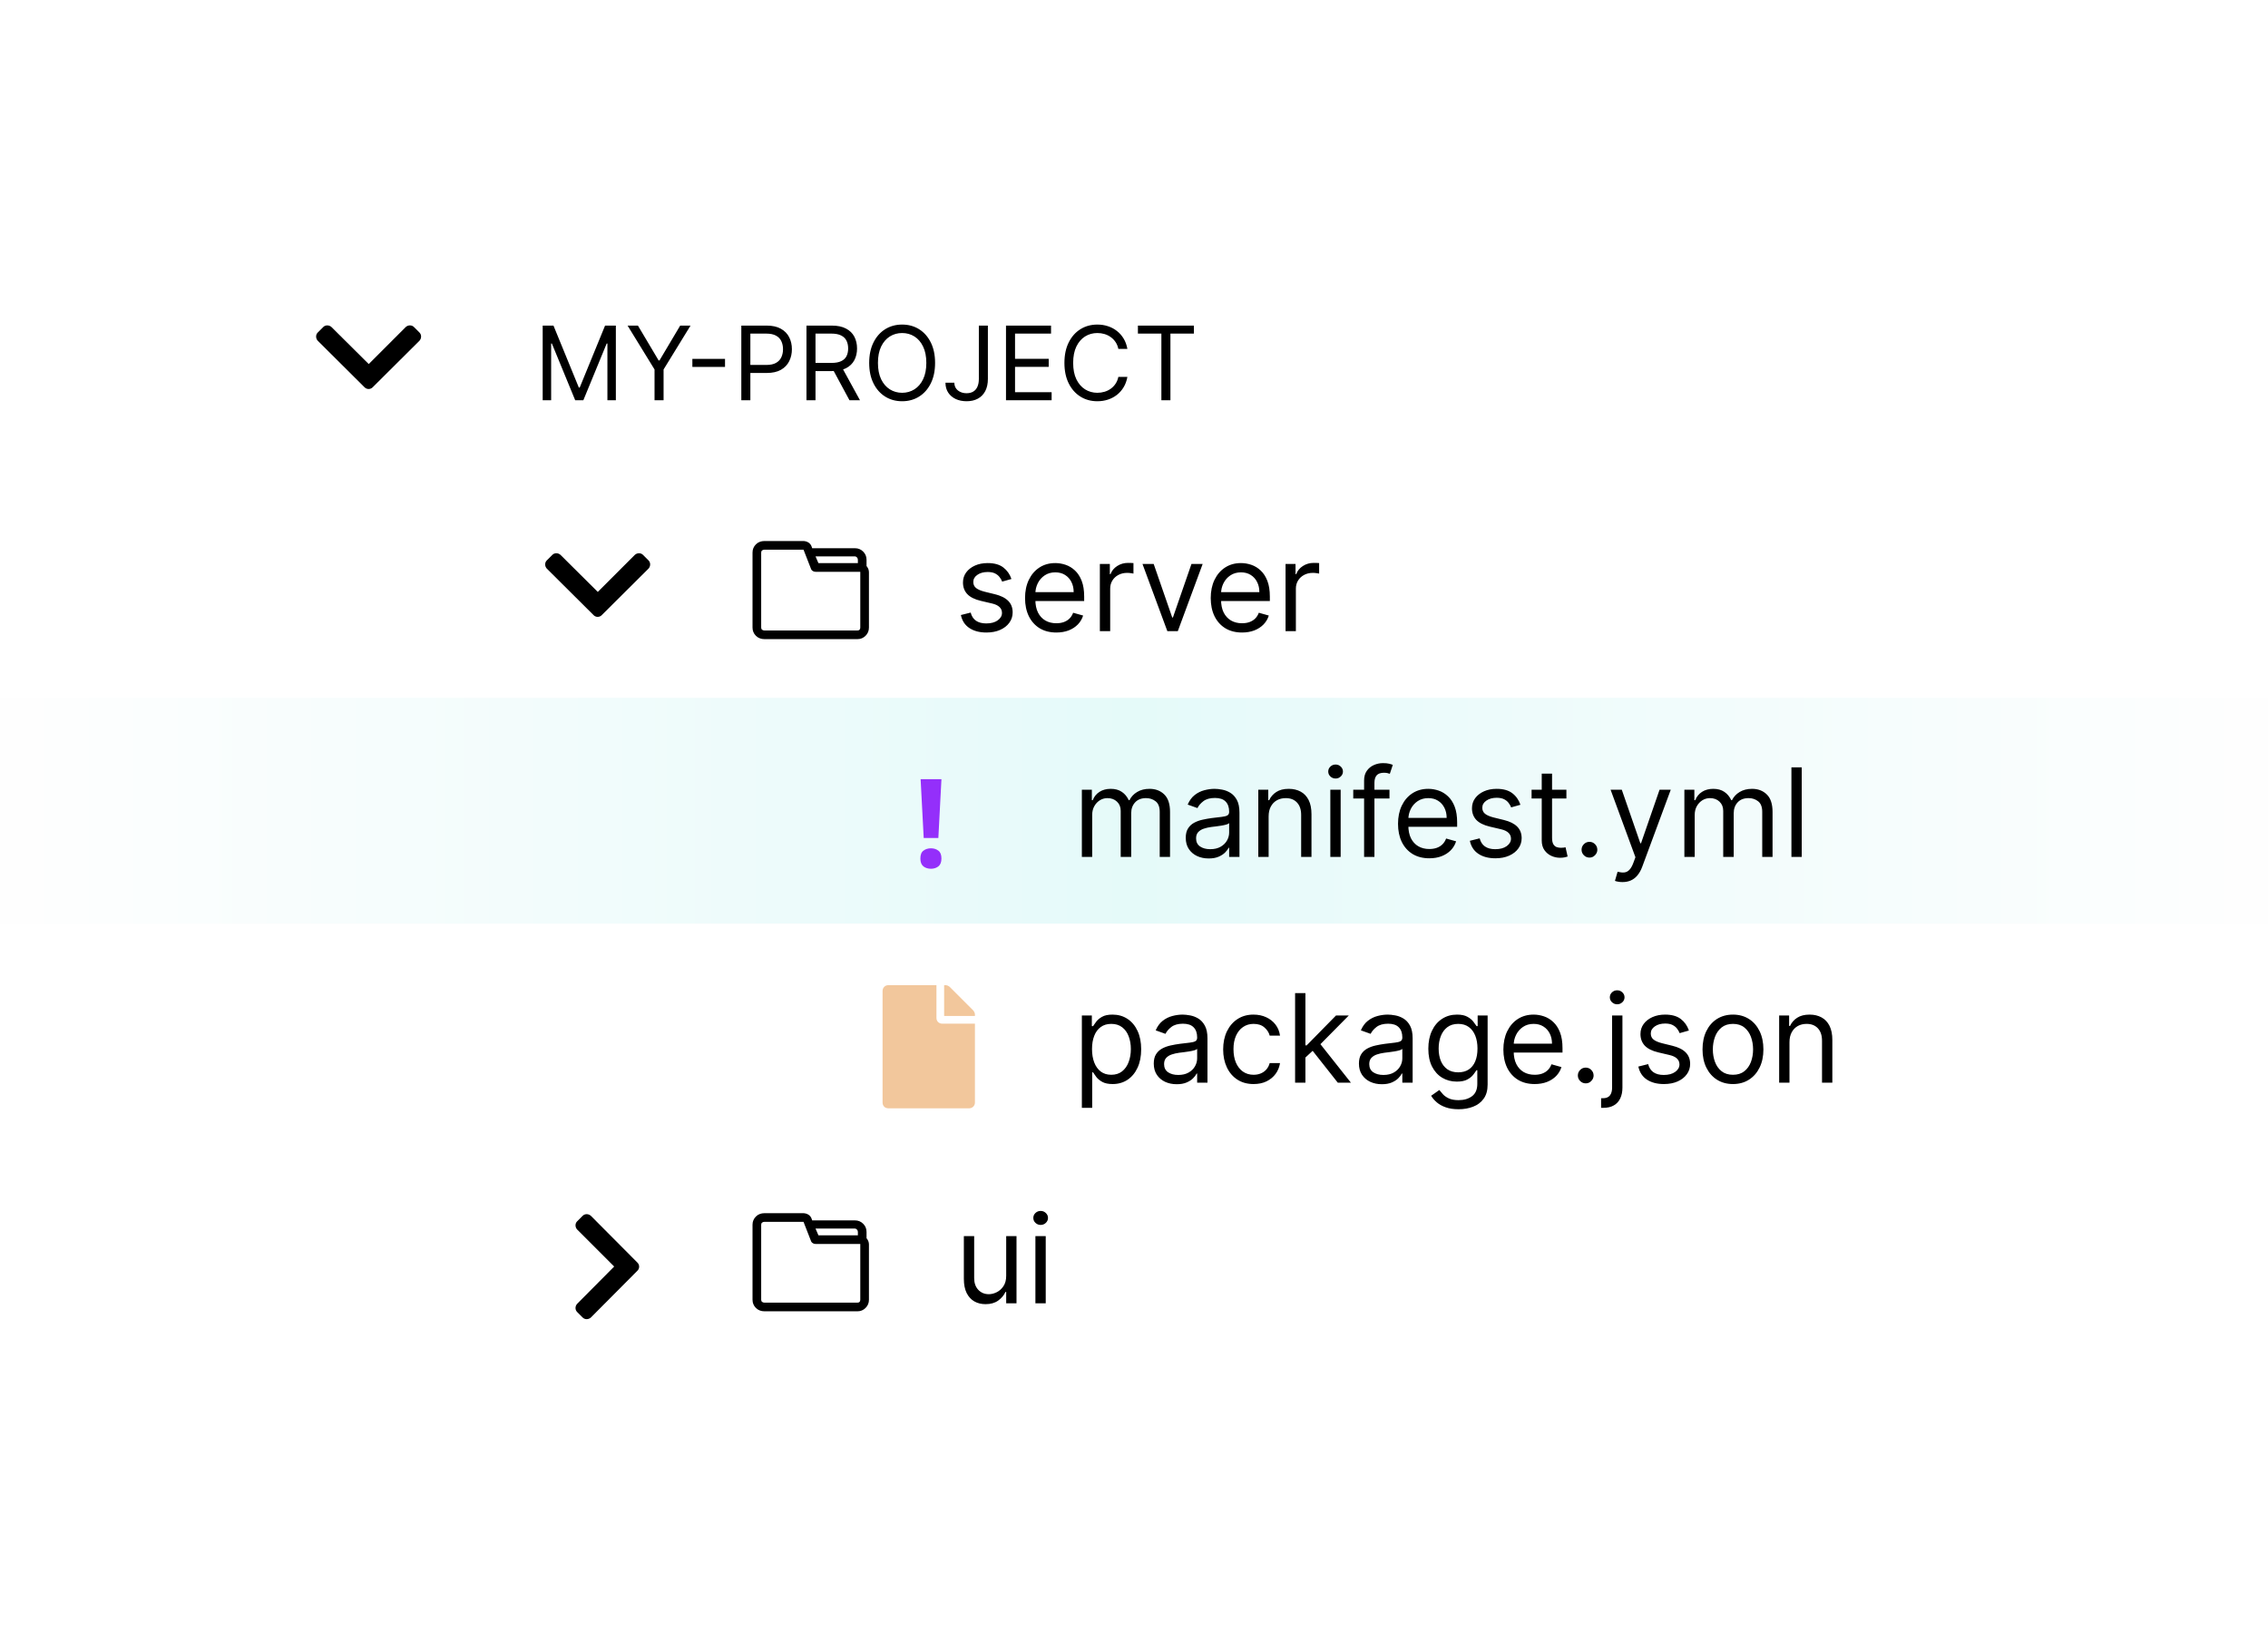 <svg width="221" height="159" viewBox="0 0 221 159" fill="none" xmlns="http://www.w3.org/2000/svg">
<rect width="221" height="159" fill="white"/>
<path d="M35.531 37.748L30.961 33.202C30.75 32.967 30.75 32.616 30.961 32.405L31.5 31.866C31.711 31.655 32.062 31.655 32.297 31.866L35.93 35.475L39.539 31.866C39.773 31.655 40.125 31.655 40.336 31.866L40.875 32.405C41.086 32.616 41.086 32.967 40.875 33.202L36.305 37.748C36.094 37.959 35.742 37.959 35.531 37.748Z" fill="black"/>
<path d="M52.881 31.727H53.932L56.403 37.764H56.489L58.96 31.727H60.011V39H59.188V33.474H59.117L56.844 39H56.048L53.776 33.474H53.705V39H52.881V31.727ZM61.152 31.727H62.161L64.178 35.122H64.263L66.28 31.727H67.288L64.661 36.003V39H63.78V36.003L61.152 31.727ZM70.648 34.973V35.754H67.466V34.973H70.648ZM72.236 39V31.727H74.694C75.264 31.727 75.731 31.83 76.093 32.036C76.457 32.24 76.727 32.516 76.902 32.864C77.078 33.212 77.165 33.6 77.165 34.028C77.165 34.457 77.078 34.846 76.902 35.197C76.73 35.547 76.462 35.827 76.1 36.035C75.738 36.241 75.274 36.344 74.708 36.344H72.946V35.562H74.679C75.07 35.562 75.384 35.495 75.62 35.36C75.857 35.225 76.029 35.043 76.135 34.813C76.244 34.581 76.299 34.32 76.299 34.028C76.299 33.737 76.244 33.477 76.135 33.247C76.029 33.017 75.856 32.838 75.617 32.707C75.378 32.575 75.061 32.508 74.665 32.508H73.117V39H72.236ZM78.584 39V31.727H81.041C81.609 31.727 82.076 31.824 82.44 32.019C82.805 32.21 83.075 32.474 83.25 32.81C83.425 33.147 83.513 33.529 83.513 33.957C83.513 34.386 83.425 34.766 83.25 35.097C83.075 35.429 82.806 35.689 82.444 35.879C82.082 36.066 81.619 36.159 81.055 36.159H79.067V35.364H81.027C81.415 35.364 81.728 35.307 81.965 35.193C82.204 35.08 82.376 34.919 82.483 34.71C82.592 34.499 82.646 34.249 82.646 33.957C82.646 33.666 82.592 33.412 82.483 33.194C82.374 32.976 82.2 32.808 81.961 32.69C81.722 32.569 81.406 32.508 81.013 32.508H79.465V39H78.584ZM82.007 35.733L83.797 39H82.774L81.013 35.733H82.007ZM91.117 35.364C91.117 36.131 90.978 36.794 90.701 37.352C90.424 37.911 90.044 38.342 89.561 38.645C89.078 38.948 88.527 39.099 87.906 39.099C87.286 39.099 86.735 38.948 86.252 38.645C85.769 38.342 85.389 37.911 85.112 37.352C84.835 36.794 84.696 36.131 84.696 35.364C84.696 34.597 84.835 33.934 85.112 33.375C85.389 32.816 85.769 32.385 86.252 32.082C86.735 31.779 87.286 31.628 87.906 31.628C88.527 31.628 89.078 31.779 89.561 32.082C90.044 32.385 90.424 32.816 90.701 33.375C90.978 33.934 91.117 34.597 91.117 35.364ZM90.264 35.364C90.264 34.734 90.159 34.202 89.948 33.769C89.74 33.336 89.457 33.008 89.1 32.785C88.745 32.563 88.347 32.452 87.906 32.452C87.466 32.452 87.067 32.563 86.71 32.785C86.355 33.008 86.072 33.336 85.861 33.769C85.653 34.202 85.549 34.734 85.549 35.364C85.549 35.993 85.653 36.525 85.861 36.958C86.072 37.391 86.355 37.719 86.71 37.942C87.067 38.164 87.466 38.276 87.906 38.276C88.347 38.276 88.745 38.164 89.1 37.942C89.457 37.719 89.74 37.391 89.948 36.958C90.159 36.525 90.264 35.993 90.264 35.364ZM95.382 31.727H96.262V36.926C96.262 37.39 96.177 37.784 96.007 38.109C95.836 38.433 95.596 38.679 95.286 38.847C94.976 39.015 94.61 39.099 94.188 39.099C93.791 39.099 93.437 39.027 93.127 38.883C92.817 38.736 92.573 38.528 92.395 38.258C92.218 37.988 92.129 37.667 92.129 37.295H92.995C92.995 37.501 93.046 37.681 93.148 37.835C93.252 37.987 93.394 38.105 93.574 38.19C93.754 38.276 93.959 38.318 94.188 38.318C94.442 38.318 94.657 38.265 94.835 38.158C95.012 38.052 95.147 37.896 95.24 37.69C95.334 37.481 95.382 37.227 95.382 36.926V31.727ZM98.027 39V31.727H102.416V32.508H98.908V34.966H102.189V35.747H98.908V38.219H102.473V39H98.027ZM109.856 34H108.975C108.923 33.747 108.832 33.524 108.702 33.332C108.574 33.141 108.418 32.98 108.233 32.849C108.051 32.717 107.848 32.617 107.626 32.551C107.403 32.485 107.171 32.452 106.93 32.452C106.49 32.452 106.091 32.563 105.733 32.785C105.378 33.008 105.095 33.336 104.884 33.769C104.676 34.202 104.572 34.734 104.572 35.364C104.572 35.993 104.676 36.525 104.884 36.958C105.095 37.391 105.378 37.719 105.733 37.942C106.091 38.164 106.49 38.276 106.93 38.276C107.171 38.276 107.403 38.242 107.626 38.176C107.848 38.11 108.051 38.012 108.233 37.881C108.418 37.749 108.574 37.587 108.702 37.395C108.832 37.201 108.923 36.978 108.975 36.727H109.856C109.79 37.099 109.669 37.432 109.494 37.725C109.319 38.019 109.101 38.269 108.84 38.474C108.58 38.678 108.288 38.833 107.963 38.94C107.641 39.046 107.297 39.099 106.93 39.099C106.31 39.099 105.758 38.948 105.275 38.645C104.792 38.342 104.412 37.911 104.135 37.352C103.858 36.794 103.72 36.131 103.72 35.364C103.72 34.597 103.858 33.934 104.135 33.375C104.412 32.816 104.792 32.385 105.275 32.082C105.758 31.779 106.31 31.628 106.93 31.628C107.297 31.628 107.641 31.681 107.963 31.788C108.288 31.894 108.58 32.05 108.84 32.256C109.101 32.46 109.319 32.709 109.494 33.002C109.669 33.293 109.79 33.626 109.856 34ZM110.881 32.508V31.727H116.336V32.508H114.049V39H113.168V32.508H110.881Z" fill="black"/>
<path d="M57.852 59.953L53.281 55.406C53.07 55.172 53.07 54.82 53.281 54.609L53.82 54.07C54.031 53.859 54.383 53.859 54.617 54.07L58.25 57.68L61.859 54.07C62.094 53.859 62.445 53.859 62.656 54.07L63.195 54.609C63.406 54.82 63.406 55.172 63.195 55.406L58.625 59.953C58.414 60.164 58.062 60.164 57.852 59.953Z" fill="black"/>
<path d="M62.121 123.817L57.574 128.388C57.34 128.598 56.988 128.598 56.777 128.388L56.238 127.848C56.027 127.638 56.027 127.286 56.238 127.052L59.848 123.419L56.238 119.809C56.027 119.575 56.027 119.223 56.238 119.013L56.777 118.473C56.988 118.263 57.34 118.263 57.574 118.473L62.121 123.044C62.332 123.255 62.332 123.606 62.121 123.817Z" fill="black"/>
<path d="M84.438 55.156V54.547C84.438 54.234 84.328 53.969 84.109 53.75C83.891 53.531 83.625 53.422 83.312 53.422H79.141L79.094 53.281C79.031 53.094 78.922 52.953 78.766 52.859C78.609 52.766 78.438 52.719 78.25 52.719H74.5C74.156 52.719 73.875 52.828 73.656 53.047C73.438 53.266 73.328 53.531 73.328 53.844V61.156C73.328 61.469 73.438 61.734 73.656 61.953C73.875 62.172 74.156 62.281 74.5 62.281H83.547C83.859 62.281 84.125 62.172 84.344 61.953C84.562 61.734 84.672 61.469 84.672 61.156V55.766C84.672 55.547 84.594 55.344 84.438 55.156ZM83.312 54.219C83.375 54.219 83.438 54.25 83.5 54.312C83.562 54.375 83.594 54.453 83.594 54.547V54.875H79.75L79.469 54.219H83.312ZM83.828 61.156C83.828 61.25 83.805 61.32 83.758 61.367C83.711 61.414 83.641 61.438 83.547 61.438H74.5C74.406 61.438 74.328 61.414 74.266 61.367C74.203 61.32 74.172 61.25 74.172 61.156V53.844C74.172 53.75 74.203 53.68 74.266 53.633C74.328 53.586 74.406 53.562 74.5 53.562H78.297L79.047 55.484C79.078 55.547 79.133 55.602 79.211 55.648C79.289 55.695 79.375 55.719 79.469 55.719H83.828V55.766V61.156Z" fill="black"/>
<path d="M84.438 120.656V120.047C84.438 119.734 84.328 119.469 84.109 119.25C83.891 119.031 83.625 118.922 83.312 118.922H79.141L79.094 118.781C79.031 118.594 78.922 118.453 78.766 118.359C78.609 118.266 78.438 118.219 78.25 118.219H74.5C74.156 118.219 73.875 118.328 73.656 118.547C73.438 118.766 73.328 119.031 73.328 119.344V126.656C73.328 126.969 73.438 127.234 73.656 127.453C73.875 127.672 74.156 127.781 74.5 127.781H83.547C83.859 127.781 84.125 127.672 84.344 127.453C84.562 127.234 84.672 126.969 84.672 126.656V121.266C84.672 121.047 84.594 120.844 84.438 120.656ZM83.312 119.719C83.375 119.719 83.438 119.75 83.5 119.812C83.562 119.875 83.594 119.953 83.594 120.047V120.375H79.75L79.469 119.719H83.312ZM83.828 126.656C83.828 126.75 83.805 126.82 83.758 126.867C83.711 126.914 83.641 126.938 83.547 126.938H74.5C74.406 126.938 74.328 126.914 74.266 126.867C74.203 126.82 74.172 126.75 74.172 126.656V119.344C74.172 119.25 74.203 119.18 74.266 119.133C74.328 119.086 74.406 119.062 74.5 119.062H78.297L79.047 120.984C79.078 121.047 79.133 121.102 79.211 121.148C79.289 121.195 79.375 121.219 79.469 121.219H83.828V121.266V126.656Z" fill="black"/>
<path d="M98.557 56.42L97.653 56.676C97.597 56.526 97.513 56.379 97.402 56.237C97.294 56.092 97.146 55.973 96.959 55.879C96.771 55.785 96.531 55.739 96.239 55.739C95.838 55.739 95.504 55.831 95.237 56.016C94.973 56.197 94.841 56.429 94.841 56.71C94.841 56.96 94.932 57.158 95.114 57.303C95.296 57.447 95.579 57.568 95.966 57.665L96.938 57.903C97.523 58.045 97.959 58.263 98.246 58.555C98.533 58.845 98.676 59.219 98.676 59.676C98.676 60.051 98.568 60.386 98.352 60.682C98.139 60.977 97.841 61.21 97.457 61.381C97.074 61.551 96.628 61.636 96.119 61.636C95.452 61.636 94.899 61.492 94.462 61.202C94.024 60.912 93.747 60.489 93.631 59.932L94.585 59.693C94.676 60.045 94.848 60.31 95.101 60.486C95.356 60.662 95.69 60.75 96.102 60.75C96.571 60.75 96.943 60.651 97.219 60.452C97.497 60.25 97.636 60.008 97.636 59.727C97.636 59.5 97.557 59.31 97.398 59.156C97.239 59 96.994 58.883 96.665 58.807L95.574 58.551C94.974 58.409 94.534 58.189 94.253 57.891C93.974 57.59 93.835 57.213 93.835 56.761C93.835 56.392 93.939 56.065 94.146 55.781C94.356 55.497 94.642 55.274 95.003 55.112C95.367 54.95 95.778 54.869 96.239 54.869C96.886 54.869 97.395 55.011 97.764 55.295C98.136 55.58 98.401 55.955 98.557 56.42ZM102.934 61.636C102.304 61.636 101.76 61.497 101.302 61.219C100.848 60.938 100.497 60.545 100.25 60.043C100.005 59.537 99.883 58.949 99.883 58.278C99.883 57.608 100.005 57.017 100.25 56.506C100.497 55.992 100.841 55.591 101.281 55.304C101.724 55.014 102.241 54.869 102.832 54.869C103.173 54.869 103.51 54.926 103.842 55.04C104.174 55.153 104.477 55.338 104.75 55.594C105.022 55.847 105.24 56.182 105.402 56.599C105.564 57.017 105.645 57.531 105.645 58.142V58.568H100.599V57.699H104.622C104.622 57.33 104.548 57 104.4 56.71C104.255 56.42 104.048 56.192 103.778 56.024C103.511 55.856 103.196 55.773 102.832 55.773C102.431 55.773 102.085 55.872 101.792 56.071C101.502 56.267 101.279 56.523 101.123 56.838C100.967 57.153 100.889 57.492 100.889 57.852V58.432C100.889 58.926 100.974 59.345 101.145 59.689C101.318 60.03 101.558 60.29 101.865 60.469C102.172 60.645 102.528 60.733 102.934 60.733C103.199 60.733 103.437 60.696 103.65 60.622C103.866 60.545 104.052 60.432 104.208 60.281C104.365 60.128 104.485 59.938 104.571 59.71L105.542 59.983C105.44 60.312 105.268 60.602 105.027 60.852C104.785 61.099 104.487 61.293 104.132 61.432C103.777 61.568 103.377 61.636 102.934 61.636ZM107.174 61.5V54.955H108.146V55.943H108.214C108.333 55.619 108.549 55.356 108.862 55.155C109.174 54.953 109.527 54.852 109.919 54.852C109.993 54.852 110.085 54.854 110.196 54.856C110.306 54.859 110.39 54.864 110.447 54.869V55.892C110.413 55.883 110.335 55.871 110.213 55.854C110.093 55.834 109.967 55.824 109.833 55.824C109.515 55.824 109.231 55.891 108.981 56.024C108.734 56.155 108.538 56.337 108.393 56.57C108.251 56.8 108.18 57.062 108.18 57.358V61.5H107.174ZM117.191 54.955L114.77 61.5H113.748L111.327 54.955H112.418L114.225 60.17H114.293L116.1 54.955H117.191ZM121.028 61.636C120.397 61.636 119.853 61.497 119.396 61.219C118.941 60.938 118.591 60.545 118.343 60.043C118.099 59.537 117.977 58.949 117.977 58.278C117.977 57.608 118.099 57.017 118.343 56.506C118.591 55.992 118.934 55.591 119.375 55.304C119.818 55.014 120.335 54.869 120.926 54.869C121.267 54.869 121.603 54.926 121.936 55.04C122.268 55.153 122.571 55.338 122.843 55.594C123.116 55.847 123.333 56.182 123.495 56.599C123.657 57.017 123.738 57.531 123.738 58.142V58.568H118.693V57.699H122.716C122.716 57.33 122.642 57 122.494 56.71C122.349 56.42 122.142 56.192 121.872 56.024C121.605 55.856 121.289 55.773 120.926 55.773C120.525 55.773 120.179 55.872 119.886 56.071C119.596 56.267 119.373 56.523 119.217 56.838C119.061 57.153 118.983 57.492 118.983 57.852V58.432C118.983 58.926 119.068 59.345 119.238 59.689C119.412 60.03 119.652 60.29 119.958 60.469C120.265 60.645 120.622 60.733 121.028 60.733C121.292 60.733 121.531 60.696 121.744 60.622C121.96 60.545 122.146 60.432 122.302 60.281C122.458 60.128 122.579 59.938 122.664 59.71L123.636 59.983C123.534 60.312 123.362 60.602 123.12 60.852C122.879 61.099 122.581 61.293 122.225 61.432C121.87 61.568 121.471 61.636 121.028 61.636ZM125.268 61.5V54.955H126.24V55.943H126.308C126.427 55.619 126.643 55.356 126.956 55.155C127.268 54.953 127.62 54.852 128.012 54.852C128.086 54.852 128.179 54.854 128.289 54.856C128.4 54.859 128.484 54.864 128.541 54.869V55.892C128.507 55.883 128.429 55.871 128.306 55.854C128.187 55.834 128.061 55.824 127.927 55.824C127.609 55.824 127.325 55.891 127.075 56.024C126.828 56.155 126.632 56.337 126.487 56.57C126.345 56.8 126.274 57.062 126.274 57.358V61.5H125.268Z" fill="black"/>
<path d="M98.046 124.324V120.455H99.051V127H98.046V125.892H97.977C97.824 126.224 97.585 126.507 97.261 126.74C96.938 126.97 96.528 127.085 96.034 127.085C95.625 127.085 95.261 126.996 94.943 126.817C94.625 126.635 94.375 126.362 94.193 125.999C94.011 125.632 93.921 125.17 93.921 124.614V120.455H94.926V124.545C94.926 125.023 95.06 125.403 95.327 125.688C95.597 125.972 95.94 126.114 96.358 126.114C96.608 126.114 96.862 126.05 97.121 125.922C97.382 125.794 97.601 125.598 97.777 125.334C97.956 125.07 98.046 124.733 98.046 124.324ZM100.893 127V120.455H101.899V127H100.893ZM101.404 119.364C101.208 119.364 101.039 119.297 100.897 119.163C100.758 119.03 100.689 118.869 100.689 118.682C100.689 118.494 100.758 118.334 100.897 118.2C101.039 118.067 101.208 118 101.404 118C101.6 118 101.768 118.067 101.907 118.2C102.049 118.334 102.12 118.494 102.12 118.682C102.12 118.869 102.049 119.03 101.907 119.163C101.768 119.297 101.6 119.364 101.404 119.364Z" fill="black"/>
<rect width="221" height="22" transform="translate(0 68)" fill="url(#paint0_linear_5505_28115)" fill-opacity="0.1"/>
<path d="M91.436 81.656H90.008L89.708 75.932H91.736L91.436 81.656ZM89.684 83.66C89.684 83.292 89.784 83.036 89.984 82.892C90.184 82.74 90.428 82.664 90.716 82.664C90.996 82.664 91.236 82.74 91.436 82.892C91.636 83.036 91.736 83.292 91.736 83.66C91.736 84.012 91.636 84.268 91.436 84.428C91.236 84.58 90.996 84.656 90.716 84.656C90.428 84.656 90.184 84.58 89.984 84.428C89.784 84.268 89.684 84.012 89.684 83.66Z" fill="#942FFA"/>
<path d="M105.42 83.5V76.954H106.392V77.977H106.477C106.614 77.628 106.834 77.356 107.138 77.163C107.442 76.967 107.807 76.869 108.233 76.869C108.665 76.869 109.024 76.967 109.311 77.163C109.601 77.356 109.827 77.628 109.989 77.977H110.057C110.224 77.639 110.476 77.371 110.811 77.172C111.146 76.97 111.548 76.869 112.017 76.869C112.602 76.869 113.081 77.053 113.453 77.419C113.825 77.783 114.011 78.349 114.011 79.119V83.5H113.006V79.119C113.006 78.636 112.874 78.291 112.609 78.084C112.345 77.876 112.034 77.773 111.676 77.773C111.216 77.773 110.859 77.912 110.607 78.19C110.354 78.466 110.227 78.815 110.227 79.239V83.5H109.205V79.017C109.205 78.645 109.084 78.345 108.842 78.118C108.601 77.888 108.29 77.773 107.909 77.773C107.648 77.773 107.403 77.842 107.176 77.981C106.952 78.121 106.77 78.314 106.631 78.561C106.494 78.805 106.426 79.088 106.426 79.409V83.5H105.42ZM117.776 83.653C117.362 83.653 116.985 83.575 116.647 83.419C116.309 83.26 116.04 83.031 115.842 82.733C115.643 82.432 115.543 82.068 115.543 81.642C115.543 81.267 115.617 80.963 115.765 80.73C115.913 80.494 116.11 80.31 116.357 80.176C116.604 80.043 116.877 79.943 117.175 79.878C117.477 79.81 117.779 79.756 118.083 79.716C118.481 79.665 118.803 79.626 119.05 79.601C119.3 79.572 119.482 79.526 119.596 79.46C119.712 79.395 119.771 79.281 119.771 79.119V79.085C119.771 78.665 119.656 78.338 119.425 78.105C119.198 77.872 118.853 77.756 118.39 77.756C117.91 77.756 117.533 77.861 117.261 78.071C116.988 78.281 116.796 78.506 116.685 78.744L115.731 78.403C115.901 78.006 116.129 77.696 116.413 77.474C116.7 77.25 117.012 77.094 117.35 77.006C117.691 76.915 118.026 76.869 118.356 76.869C118.566 76.869 118.808 76.895 119.08 76.946C119.356 76.994 119.621 77.095 119.877 77.249C120.136 77.402 120.35 77.633 120.521 77.943C120.691 78.253 120.776 78.668 120.776 79.188V83.5H119.771V82.614H119.719C119.651 82.756 119.538 82.908 119.379 83.07C119.219 83.231 119.008 83.369 118.744 83.483C118.479 83.597 118.157 83.653 117.776 83.653ZM117.93 82.75C118.327 82.75 118.663 82.672 118.935 82.516C119.211 82.359 119.418 82.158 119.558 81.91C119.7 81.663 119.771 81.403 119.771 81.131V80.21C119.728 80.261 119.634 80.308 119.489 80.351C119.347 80.391 119.183 80.426 118.995 80.457C118.81 80.486 118.63 80.511 118.454 80.534C118.281 80.554 118.14 80.571 118.032 80.585C117.771 80.619 117.526 80.675 117.299 80.751C117.075 80.825 116.893 80.938 116.754 81.088C116.617 81.236 116.549 81.438 116.549 81.693C116.549 82.043 116.678 82.307 116.937 82.486C117.198 82.662 117.529 82.75 117.93 82.75ZM123.618 79.562V83.5H122.612V76.954H123.583V77.977H123.669C123.822 77.645 124.055 77.378 124.368 77.176C124.68 76.972 125.083 76.869 125.578 76.869C126.021 76.869 126.409 76.96 126.741 77.142C127.074 77.321 127.332 77.594 127.517 77.96C127.701 78.324 127.794 78.784 127.794 79.341V83.5H126.788V79.409C126.788 78.895 126.654 78.494 126.387 78.207C126.12 77.918 125.754 77.773 125.288 77.773C124.967 77.773 124.68 77.842 124.427 77.981C124.177 78.121 123.98 78.324 123.835 78.591C123.69 78.858 123.618 79.182 123.618 79.562ZM129.631 83.5V76.954H130.637V83.5H129.631ZM130.143 75.864C129.947 75.864 129.778 75.797 129.636 75.663C129.496 75.53 129.427 75.369 129.427 75.182C129.427 74.994 129.496 74.834 129.636 74.7C129.778 74.567 129.947 74.5 130.143 74.5C130.339 74.5 130.506 74.567 130.646 74.7C130.788 74.834 130.859 74.994 130.859 75.182C130.859 75.369 130.788 75.53 130.646 75.663C130.506 75.797 130.339 75.864 130.143 75.864ZM135.394 76.954V77.807H131.865V76.954H135.394ZM132.922 83.5V76.051C132.922 75.676 133.01 75.364 133.186 75.114C133.363 74.864 133.591 74.676 133.873 74.551C134.154 74.426 134.451 74.364 134.763 74.364C135.01 74.364 135.212 74.383 135.368 74.423C135.525 74.463 135.641 74.5 135.718 74.534L135.428 75.403C135.377 75.386 135.306 75.365 135.215 75.34C135.127 75.314 135.01 75.301 134.865 75.301C134.533 75.301 134.293 75.385 134.145 75.553C134 75.72 133.928 75.966 133.928 76.29V83.5H132.922ZM139.278 83.636C138.647 83.636 138.103 83.497 137.646 83.219C137.191 82.938 136.841 82.546 136.593 82.043C136.349 81.537 136.227 80.949 136.227 80.278C136.227 79.608 136.349 79.017 136.593 78.506C136.841 77.992 137.184 77.591 137.625 77.304C138.068 77.014 138.585 76.869 139.176 76.869C139.517 76.869 139.853 76.926 140.186 77.04C140.518 77.153 140.821 77.338 141.093 77.594C141.366 77.847 141.583 78.182 141.745 78.599C141.907 79.017 141.988 79.531 141.988 80.142V80.568H136.943V79.699H140.966C140.966 79.329 140.892 79 140.744 78.71C140.599 78.421 140.392 78.192 140.122 78.024C139.855 77.856 139.539 77.773 139.176 77.773C138.775 77.773 138.429 77.872 138.136 78.071C137.846 78.267 137.623 78.523 137.467 78.838C137.311 79.153 137.233 79.492 137.233 79.852V80.432C137.233 80.926 137.318 81.345 137.488 81.689C137.662 82.03 137.902 82.29 138.208 82.469C138.515 82.645 138.872 82.733 139.278 82.733C139.542 82.733 139.781 82.696 139.994 82.622C140.21 82.546 140.396 82.432 140.552 82.281C140.708 82.128 140.829 81.938 140.914 81.71L141.886 81.983C141.784 82.312 141.612 82.602 141.37 82.852C141.129 83.099 140.831 83.293 140.475 83.432C140.12 83.568 139.721 83.636 139.278 83.636ZM148.154 78.421L147.251 78.676C147.194 78.526 147.11 78.379 147 78.237C146.892 78.092 146.744 77.973 146.556 77.879C146.369 77.785 146.129 77.739 145.836 77.739C145.436 77.739 145.102 77.831 144.835 78.016C144.571 78.197 144.439 78.429 144.439 78.71C144.439 78.96 144.529 79.158 144.711 79.303C144.893 79.447 145.177 79.568 145.564 79.665L146.535 79.903C147.12 80.046 147.556 80.263 147.843 80.555C148.13 80.845 148.274 81.219 148.274 81.676C148.274 82.051 148.166 82.386 147.95 82.682C147.737 82.977 147.439 83.21 147.055 83.381C146.672 83.551 146.225 83.636 145.717 83.636C145.049 83.636 144.497 83.492 144.059 83.202C143.622 82.912 143.345 82.489 143.228 81.932L144.183 81.693C144.274 82.046 144.446 82.31 144.699 82.486C144.954 82.662 145.288 82.75 145.7 82.75C146.169 82.75 146.541 82.651 146.816 82.452C147.095 82.25 147.234 82.008 147.234 81.727C147.234 81.5 147.154 81.31 146.995 81.156C146.836 81 146.592 80.883 146.262 80.807L145.172 80.551C144.572 80.409 144.132 80.189 143.85 79.891C143.572 79.59 143.433 79.213 143.433 78.761C143.433 78.392 143.537 78.065 143.744 77.781C143.954 77.497 144.24 77.274 144.6 77.112C144.964 76.95 145.376 76.869 145.836 76.869C146.484 76.869 146.993 77.011 147.362 77.296C147.734 77.579 147.998 77.954 148.154 78.421ZM152.634 76.954V77.807H149.242V76.954H152.634ZM150.231 75.386H151.237V81.625C151.237 81.909 151.278 82.122 151.36 82.264C151.445 82.403 151.553 82.497 151.684 82.546C151.817 82.591 151.958 82.614 152.106 82.614C152.217 82.614 152.308 82.608 152.379 82.597C152.45 82.582 152.506 82.571 152.549 82.562L152.754 83.466C152.685 83.492 152.59 83.517 152.468 83.543C152.346 83.571 152.191 83.585 152.004 83.585C151.719 83.585 151.441 83.524 151.168 83.402C150.898 83.28 150.674 83.094 150.495 82.844C150.319 82.594 150.231 82.278 150.231 81.898V75.386ZM154.88 83.568C154.67 83.568 154.489 83.493 154.339 83.342C154.188 83.192 154.113 83.011 154.113 82.801C154.113 82.591 154.188 82.41 154.339 82.26C154.489 82.109 154.67 82.034 154.88 82.034C155.09 82.034 155.271 82.109 155.421 82.26C155.572 82.41 155.647 82.591 155.647 82.801C155.647 82.94 155.612 83.068 155.54 83.185C155.472 83.301 155.38 83.395 155.263 83.466C155.15 83.534 155.022 83.568 154.88 83.568ZM158.099 85.954C157.929 85.954 157.777 85.94 157.643 85.912C157.51 85.886 157.418 85.861 157.366 85.835L157.622 84.949C157.866 85.011 158.082 85.034 158.27 85.017C158.457 85 158.624 84.916 158.768 84.766C158.916 84.618 159.051 84.378 159.173 84.046L159.361 83.534L156.94 76.954H158.031L159.838 82.171H159.906L161.713 76.954H162.804L160.026 84.454C159.901 84.793 159.746 85.072 159.561 85.294C159.376 85.519 159.162 85.685 158.918 85.793C158.676 85.901 158.403 85.954 158.099 85.954ZM164.131 83.5V76.954H165.103V77.977H165.188C165.325 77.628 165.545 77.356 165.849 77.163C166.153 76.967 166.518 76.869 166.944 76.869C167.376 76.869 167.735 76.967 168.022 77.163C168.312 77.356 168.538 77.628 168.7 77.977H168.768C168.935 77.639 169.187 77.371 169.522 77.172C169.857 76.97 170.259 76.869 170.728 76.869C171.313 76.869 171.792 77.053 172.164 77.419C172.536 77.783 172.722 78.349 172.722 79.119V83.5H171.717V79.119C171.717 78.636 171.585 78.291 171.32 78.084C171.056 77.876 170.745 77.773 170.387 77.773C169.927 77.773 169.57 77.912 169.317 78.19C169.065 78.466 168.938 78.815 168.938 79.239V83.5H167.915V79.017C167.915 78.645 167.795 78.345 167.553 78.118C167.312 77.888 167.001 77.773 166.62 77.773C166.359 77.773 166.114 77.842 165.887 77.981C165.663 78.121 165.481 78.314 165.342 78.561C165.205 78.805 165.137 79.088 165.137 79.409V83.5H164.131ZM175.567 74.773V83.5H174.561V74.773H175.567Z" fill="black"/>
<path d="M91.25 99.188C91.25 99.516 91.484 99.75 91.812 99.75H95V107.438C95 107.766 94.742 108 94.438 108H86.562C86.234 108 86 107.766 86 107.438V96.562C86 96.258 86.234 96 86.562 96H91.25V99.188ZM95 98.859V99H92V96H92.141C92.281 96 92.422 96.07 92.539 96.164L94.836 98.461C94.93 98.578 95 98.719 95 98.859Z" fill="#F2C79C"/>
<path d="M105.42 107.955V98.954H106.392V99.994H106.511C106.585 99.881 106.688 99.736 106.818 99.56C106.952 99.381 107.142 99.222 107.389 99.082C107.639 98.94 107.977 98.869 108.403 98.869C108.955 98.869 109.44 99.007 109.861 99.283C110.281 99.558 110.609 99.949 110.845 100.455C111.081 100.96 111.199 101.557 111.199 102.244C111.199 102.938 111.081 103.538 110.845 104.047C110.609 104.553 110.283 104.945 109.865 105.223C109.447 105.499 108.966 105.636 108.42 105.636C108 105.636 107.663 105.567 107.411 105.428C107.158 105.286 106.963 105.125 106.827 104.946C106.69 104.764 106.585 104.614 106.511 104.494H106.426V107.955H105.42ZM106.409 102.227C106.409 102.722 106.482 103.158 106.626 103.536C106.771 103.911 106.983 104.205 107.261 104.418C107.54 104.628 107.881 104.733 108.284 104.733C108.705 104.733 109.055 104.622 109.337 104.401C109.621 104.176 109.834 103.875 109.976 103.497C110.121 103.116 110.193 102.693 110.193 102.227C110.193 101.767 110.122 101.352 109.98 100.983C109.841 100.611 109.629 100.317 109.345 100.101C109.064 99.882 108.71 99.773 108.284 99.773C107.875 99.773 107.531 99.876 107.253 100.084C106.974 100.288 106.764 100.575 106.622 100.945C106.48 101.311 106.409 101.739 106.409 102.227ZM114.659 105.653C114.244 105.653 113.868 105.575 113.53 105.419C113.192 105.26 112.923 105.031 112.724 104.733C112.526 104.432 112.426 104.068 112.426 103.642C112.426 103.267 112.5 102.963 112.648 102.73C112.795 102.494 112.993 102.31 113.24 102.176C113.487 102.043 113.76 101.943 114.058 101.878C114.359 101.81 114.662 101.756 114.966 101.716C115.364 101.665 115.686 101.626 115.933 101.601C116.183 101.572 116.365 101.526 116.479 101.46C116.595 101.395 116.653 101.281 116.653 101.119V101.085C116.653 100.665 116.538 100.338 116.308 100.105C116.081 99.872 115.736 99.756 115.273 99.756C114.793 99.756 114.416 99.861 114.143 100.071C113.871 100.281 113.679 100.506 113.568 100.744L112.614 100.403C112.784 100.006 113.011 99.696 113.295 99.474C113.582 99.25 113.895 99.094 114.233 99.006C114.574 98.915 114.909 98.869 115.239 98.869C115.449 98.869 115.69 98.895 115.963 98.946C116.239 98.994 116.504 99.095 116.76 99.249C117.018 99.402 117.233 99.633 117.403 99.943C117.574 100.253 117.659 100.668 117.659 101.188V105.5H116.653V104.614H116.602C116.534 104.756 116.42 104.908 116.261 105.07C116.102 105.232 115.891 105.369 115.626 105.483C115.362 105.597 115.04 105.653 114.659 105.653ZM114.812 104.75C115.21 104.75 115.545 104.672 115.818 104.516C116.094 104.359 116.301 104.158 116.44 103.911C116.582 103.663 116.653 103.403 116.653 103.131V102.21C116.611 102.261 116.517 102.308 116.372 102.351C116.23 102.391 116.065 102.426 115.878 102.457C115.693 102.486 115.513 102.511 115.337 102.534C115.163 102.554 115.023 102.571 114.915 102.585C114.653 102.619 114.409 102.675 114.182 102.751C113.957 102.825 113.776 102.937 113.636 103.088C113.5 103.236 113.432 103.437 113.432 103.693C113.432 104.043 113.561 104.307 113.82 104.486C114.081 104.662 114.412 104.75 114.812 104.75ZM122.154 105.636C121.54 105.636 121.012 105.491 120.569 105.202C120.125 104.912 119.784 104.513 119.546 104.004C119.307 103.496 119.188 102.915 119.188 102.261C119.188 101.597 119.31 101.01 119.554 100.501C119.801 99.99 120.145 99.591 120.586 99.304C121.029 99.014 121.546 98.869 122.137 98.869C122.597 98.869 123.012 98.954 123.381 99.125C123.75 99.296 124.053 99.534 124.289 99.841C124.525 100.148 124.671 100.506 124.728 100.915H123.722C123.645 100.616 123.475 100.352 123.211 100.122C122.949 99.889 122.597 99.773 122.154 99.773C121.762 99.773 121.418 99.875 121.123 100.08C120.83 100.281 120.601 100.567 120.436 100.936C120.275 101.303 120.194 101.733 120.194 102.227C120.194 102.733 120.273 103.173 120.432 103.548C120.594 103.923 120.821 104.214 121.114 104.422C121.409 104.629 121.756 104.733 122.154 104.733C122.415 104.733 122.652 104.688 122.865 104.597C123.078 104.506 123.259 104.375 123.407 104.205C123.554 104.034 123.659 103.83 123.722 103.591H124.728C124.671 103.977 124.53 104.325 124.306 104.635C124.084 104.942 123.79 105.186 123.424 105.368C123.06 105.547 122.637 105.636 122.154 105.636ZM127.135 103.114L127.118 101.869H127.323L130.186 98.954H131.431L128.38 102.04H128.294L127.135 103.114ZM126.198 105.5V96.773H127.203V105.5H126.198ZM130.357 105.5L127.8 102.261L128.516 101.562L131.635 105.5H130.357ZM134.651 105.653C134.237 105.653 133.86 105.575 133.522 105.419C133.184 105.26 132.915 105.031 132.717 104.733C132.518 104.432 132.418 104.068 132.418 103.642C132.418 103.267 132.492 102.963 132.64 102.73C132.788 102.494 132.985 102.31 133.232 102.176C133.479 102.043 133.752 101.943 134.05 101.878C134.352 101.81 134.654 101.756 134.958 101.716C135.356 101.665 135.678 101.626 135.925 101.601C136.175 101.572 136.357 101.526 136.471 101.46C136.587 101.395 136.646 101.281 136.646 101.119V101.085C136.646 100.665 136.531 100.338 136.3 100.105C136.073 99.872 135.728 99.756 135.265 99.756C134.785 99.756 134.408 99.861 134.136 100.071C133.863 100.281 133.671 100.506 133.56 100.744L132.606 100.403C132.776 100.006 133.004 99.696 133.288 99.474C133.575 99.25 133.887 99.094 134.225 99.006C134.566 98.915 134.901 98.869 135.231 98.869C135.441 98.869 135.683 98.895 135.955 98.946C136.231 98.994 136.496 99.095 136.752 99.249C137.011 99.402 137.225 99.633 137.396 99.943C137.566 100.253 137.651 100.668 137.651 101.188V105.5H136.646V104.614H136.594C136.526 104.756 136.413 104.908 136.254 105.07C136.094 105.232 135.883 105.369 135.619 105.483C135.354 105.597 135.032 105.653 134.651 105.653ZM134.805 104.75C135.202 104.75 135.538 104.672 135.81 104.516C136.086 104.359 136.293 104.158 136.433 103.911C136.575 103.663 136.646 103.403 136.646 103.131V102.21C136.603 102.261 136.509 102.308 136.364 102.351C136.222 102.391 136.058 102.426 135.87 102.457C135.685 102.486 135.505 102.511 135.329 102.534C135.156 102.554 135.015 102.571 134.907 102.585C134.646 102.619 134.401 102.675 134.174 102.751C133.95 102.825 133.768 102.937 133.629 103.088C133.492 103.236 133.424 103.437 133.424 103.693C133.424 104.043 133.553 104.307 133.812 104.486C134.073 104.662 134.404 104.75 134.805 104.75ZM142.129 108.091C141.643 108.091 141.225 108.028 140.876 107.903C140.527 107.781 140.235 107.619 140.002 107.418C139.772 107.219 139.589 107.006 139.453 106.778L140.254 106.216C140.345 106.335 140.46 106.472 140.599 106.625C140.738 106.781 140.929 106.916 141.17 107.03C141.414 107.146 141.734 107.205 142.129 107.205C142.657 107.205 143.093 107.077 143.437 106.821C143.781 106.565 143.953 106.165 143.953 105.619V104.29H143.868C143.794 104.409 143.689 104.557 143.552 104.733C143.419 104.906 143.225 105.061 142.973 105.197C142.723 105.331 142.385 105.398 141.958 105.398C141.43 105.398 140.956 105.273 140.535 105.023C140.118 104.773 139.787 104.409 139.542 103.932C139.301 103.455 139.18 102.875 139.18 102.193C139.18 101.523 139.298 100.939 139.534 100.442C139.77 99.942 140.098 99.555 140.518 99.283C140.939 99.007 141.424 98.869 141.975 98.869C142.402 98.869 142.74 98.94 142.99 99.082C143.243 99.222 143.436 99.381 143.569 99.56C143.706 99.736 143.811 99.881 143.885 99.994H143.987V98.954H144.958V105.688C144.958 106.25 144.831 106.707 144.575 107.06C144.322 107.415 143.981 107.675 143.552 107.839C143.126 108.007 142.652 108.091 142.129 108.091ZM142.095 104.494C142.498 104.494 142.839 104.402 143.118 104.217C143.396 104.033 143.608 103.767 143.752 103.42C143.897 103.074 143.97 102.659 143.97 102.176C143.97 101.705 143.899 101.288 143.757 100.928C143.615 100.567 143.404 100.284 143.126 100.08C142.848 99.875 142.504 99.773 142.095 99.773C141.669 99.773 141.314 99.881 141.029 100.097C140.748 100.312 140.537 100.602 140.395 100.966C140.255 101.33 140.186 101.733 140.186 102.176C140.186 102.631 140.257 103.033 140.399 103.382C140.544 103.729 140.757 104.001 141.038 104.2C141.322 104.396 141.674 104.494 142.095 104.494ZM149.544 105.636C148.913 105.636 148.369 105.497 147.912 105.219C147.457 104.938 147.106 104.545 146.859 104.043C146.615 103.537 146.493 102.949 146.493 102.278C146.493 101.608 146.615 101.017 146.859 100.506C147.106 99.992 147.45 99.591 147.89 99.304C148.333 99.014 148.85 98.869 149.441 98.869C149.782 98.869 150.119 98.926 150.451 99.04C150.784 99.153 151.086 99.338 151.359 99.594C151.632 99.847 151.849 100.182 152.011 100.599C152.173 101.017 152.254 101.531 152.254 102.142V102.568H147.208V101.699H151.231C151.231 101.33 151.157 101 151.01 100.71C150.865 100.42 150.657 100.192 150.387 100.024C150.12 99.856 149.805 99.773 149.441 99.773C149.041 99.773 148.694 99.872 148.402 100.071C148.112 100.267 147.889 100.523 147.733 100.838C147.576 101.153 147.498 101.491 147.498 101.852V102.432C147.498 102.926 147.583 103.345 147.754 103.689C147.927 104.03 148.167 104.29 148.474 104.469C148.781 104.645 149.137 104.733 149.544 104.733C149.808 104.733 150.047 104.696 150.26 104.622C150.475 104.545 150.662 104.432 150.818 104.281C150.974 104.128 151.095 103.937 151.18 103.71L152.152 103.983C152.049 104.312 151.877 104.602 151.636 104.852C151.395 105.099 151.096 105.293 150.741 105.432C150.386 105.568 149.987 105.636 149.544 105.636ZM154.517 105.568C154.306 105.568 154.126 105.493 153.975 105.342C153.825 105.192 153.75 105.011 153.75 104.801C153.75 104.591 153.825 104.411 153.975 104.26C154.126 104.109 154.306 104.034 154.517 104.034C154.727 104.034 154.907 104.109 155.058 104.26C155.208 104.411 155.284 104.591 155.284 104.801C155.284 104.94 155.248 105.068 155.177 105.185C155.109 105.301 155.017 105.395 154.9 105.466C154.787 105.534 154.659 105.568 154.517 105.568ZM157.088 98.954H158.094V105.977C158.094 106.381 158.025 106.73 157.885 107.026C157.749 107.321 157.542 107.55 157.263 107.712C156.988 107.874 156.64 107.955 156.219 107.955C156.185 107.955 156.151 107.955 156.117 107.955C156.083 107.955 156.049 107.955 156.015 107.955V107.017C156.049 107.017 156.08 107.017 156.108 107.017C156.137 107.017 156.168 107.017 156.202 107.017C156.509 107.017 156.733 106.926 156.875 106.744C157.017 106.565 157.088 106.31 157.088 105.977V98.954ZM157.583 97.864C157.387 97.864 157.218 97.797 157.076 97.663C156.936 97.53 156.867 97.369 156.867 97.182C156.867 96.994 156.936 96.834 157.076 96.7C157.218 96.567 157.387 96.5 157.583 96.5C157.779 96.5 157.946 96.567 158.086 96.7C158.228 96.834 158.299 96.994 158.299 97.182C158.299 97.369 158.228 97.53 158.086 97.663C157.946 97.797 157.779 97.864 157.583 97.864ZM164.572 100.42L163.669 100.676C163.612 100.526 163.528 100.379 163.418 100.237C163.31 100.092 163.162 99.973 162.974 99.879C162.787 99.785 162.547 99.739 162.254 99.739C161.854 99.739 161.52 99.831 161.253 100.016C160.989 100.197 160.857 100.429 160.857 100.71C160.857 100.96 160.947 101.158 161.129 101.303C161.311 101.447 161.595 101.568 161.982 101.665L162.953 101.903C163.538 102.045 163.974 102.263 164.261 102.555C164.548 102.845 164.692 103.219 164.692 103.676C164.692 104.051 164.584 104.386 164.368 104.682C164.155 104.977 163.857 105.21 163.473 105.381C163.089 105.551 162.643 105.636 162.135 105.636C161.467 105.636 160.915 105.491 160.477 105.202C160.04 104.912 159.763 104.489 159.646 103.932L160.601 103.693C160.692 104.045 160.864 104.31 161.116 104.486C161.372 104.662 161.706 104.75 162.118 104.75C162.587 104.75 162.959 104.651 163.234 104.452C163.513 104.25 163.652 104.009 163.652 103.727C163.652 103.5 163.572 103.31 163.413 103.156C163.254 103 163.01 102.884 162.68 102.807L161.589 102.551C160.99 102.409 160.55 102.189 160.268 101.891C159.99 101.589 159.851 101.213 159.851 100.761C159.851 100.392 159.955 100.065 160.162 99.781C160.372 99.497 160.658 99.274 161.018 99.112C161.382 98.95 161.794 98.869 162.254 98.869C162.902 98.869 163.411 99.011 163.78 99.296C164.152 99.579 164.416 99.954 164.572 100.42ZM168.865 105.636C168.274 105.636 167.755 105.496 167.309 105.214C166.866 104.933 166.52 104.54 166.27 104.034C166.022 103.528 165.899 102.937 165.899 102.261C165.899 101.58 166.022 100.984 166.27 100.476C166.52 99.967 166.866 99.572 167.309 99.291C167.755 99.01 168.274 98.869 168.865 98.869C169.456 98.869 169.973 99.01 170.416 99.291C170.862 99.572 171.208 99.967 171.456 100.476C171.706 100.984 171.831 101.58 171.831 102.261C171.831 102.937 171.706 103.528 171.456 104.034C171.208 104.54 170.862 104.933 170.416 105.214C169.973 105.496 169.456 105.636 168.865 105.636ZM168.865 104.733C169.314 104.733 169.683 104.618 169.973 104.388C170.262 104.158 170.477 103.855 170.616 103.48C170.755 103.105 170.825 102.699 170.825 102.261C170.825 101.824 170.755 101.416 170.616 101.038C170.477 100.661 170.262 100.355 169.973 100.122C169.683 99.889 169.314 99.773 168.865 99.773C168.416 99.773 168.047 99.889 167.757 100.122C167.467 100.355 167.252 100.661 167.113 101.038C166.974 101.416 166.904 101.824 166.904 102.261C166.904 102.699 166.974 103.105 167.113 103.48C167.252 103.855 167.467 104.158 167.757 104.388C168.047 104.618 168.416 104.733 168.865 104.733ZM174.371 101.562V105.5H173.366V98.954H174.337V99.977H174.423C174.576 99.645 174.809 99.378 175.121 99.176C175.434 98.972 175.837 98.869 176.332 98.869C176.775 98.869 177.163 98.96 177.495 99.142C177.827 99.321 178.086 99.594 178.271 99.96C178.455 100.324 178.548 100.784 178.548 101.341V105.5H177.542V101.409C177.542 100.895 177.408 100.494 177.141 100.207C176.874 99.918 176.508 99.773 176.042 99.773C175.721 99.773 175.434 99.842 175.181 99.981C174.931 100.121 174.734 100.324 174.589 100.591C174.444 100.858 174.371 101.182 174.371 101.562Z" fill="black"/>
<defs>
<linearGradient id="paint0_linear_5505_28115" x1="0" y1="11" x2="221" y2="11" gradientUnits="userSpaceOnUse">
<stop stop-color="white"/>
<stop offset="0.5" stop-color="#00CECB"/>
<stop offset="1" stop-color="white"/>
</linearGradient>
</defs>
</svg>
